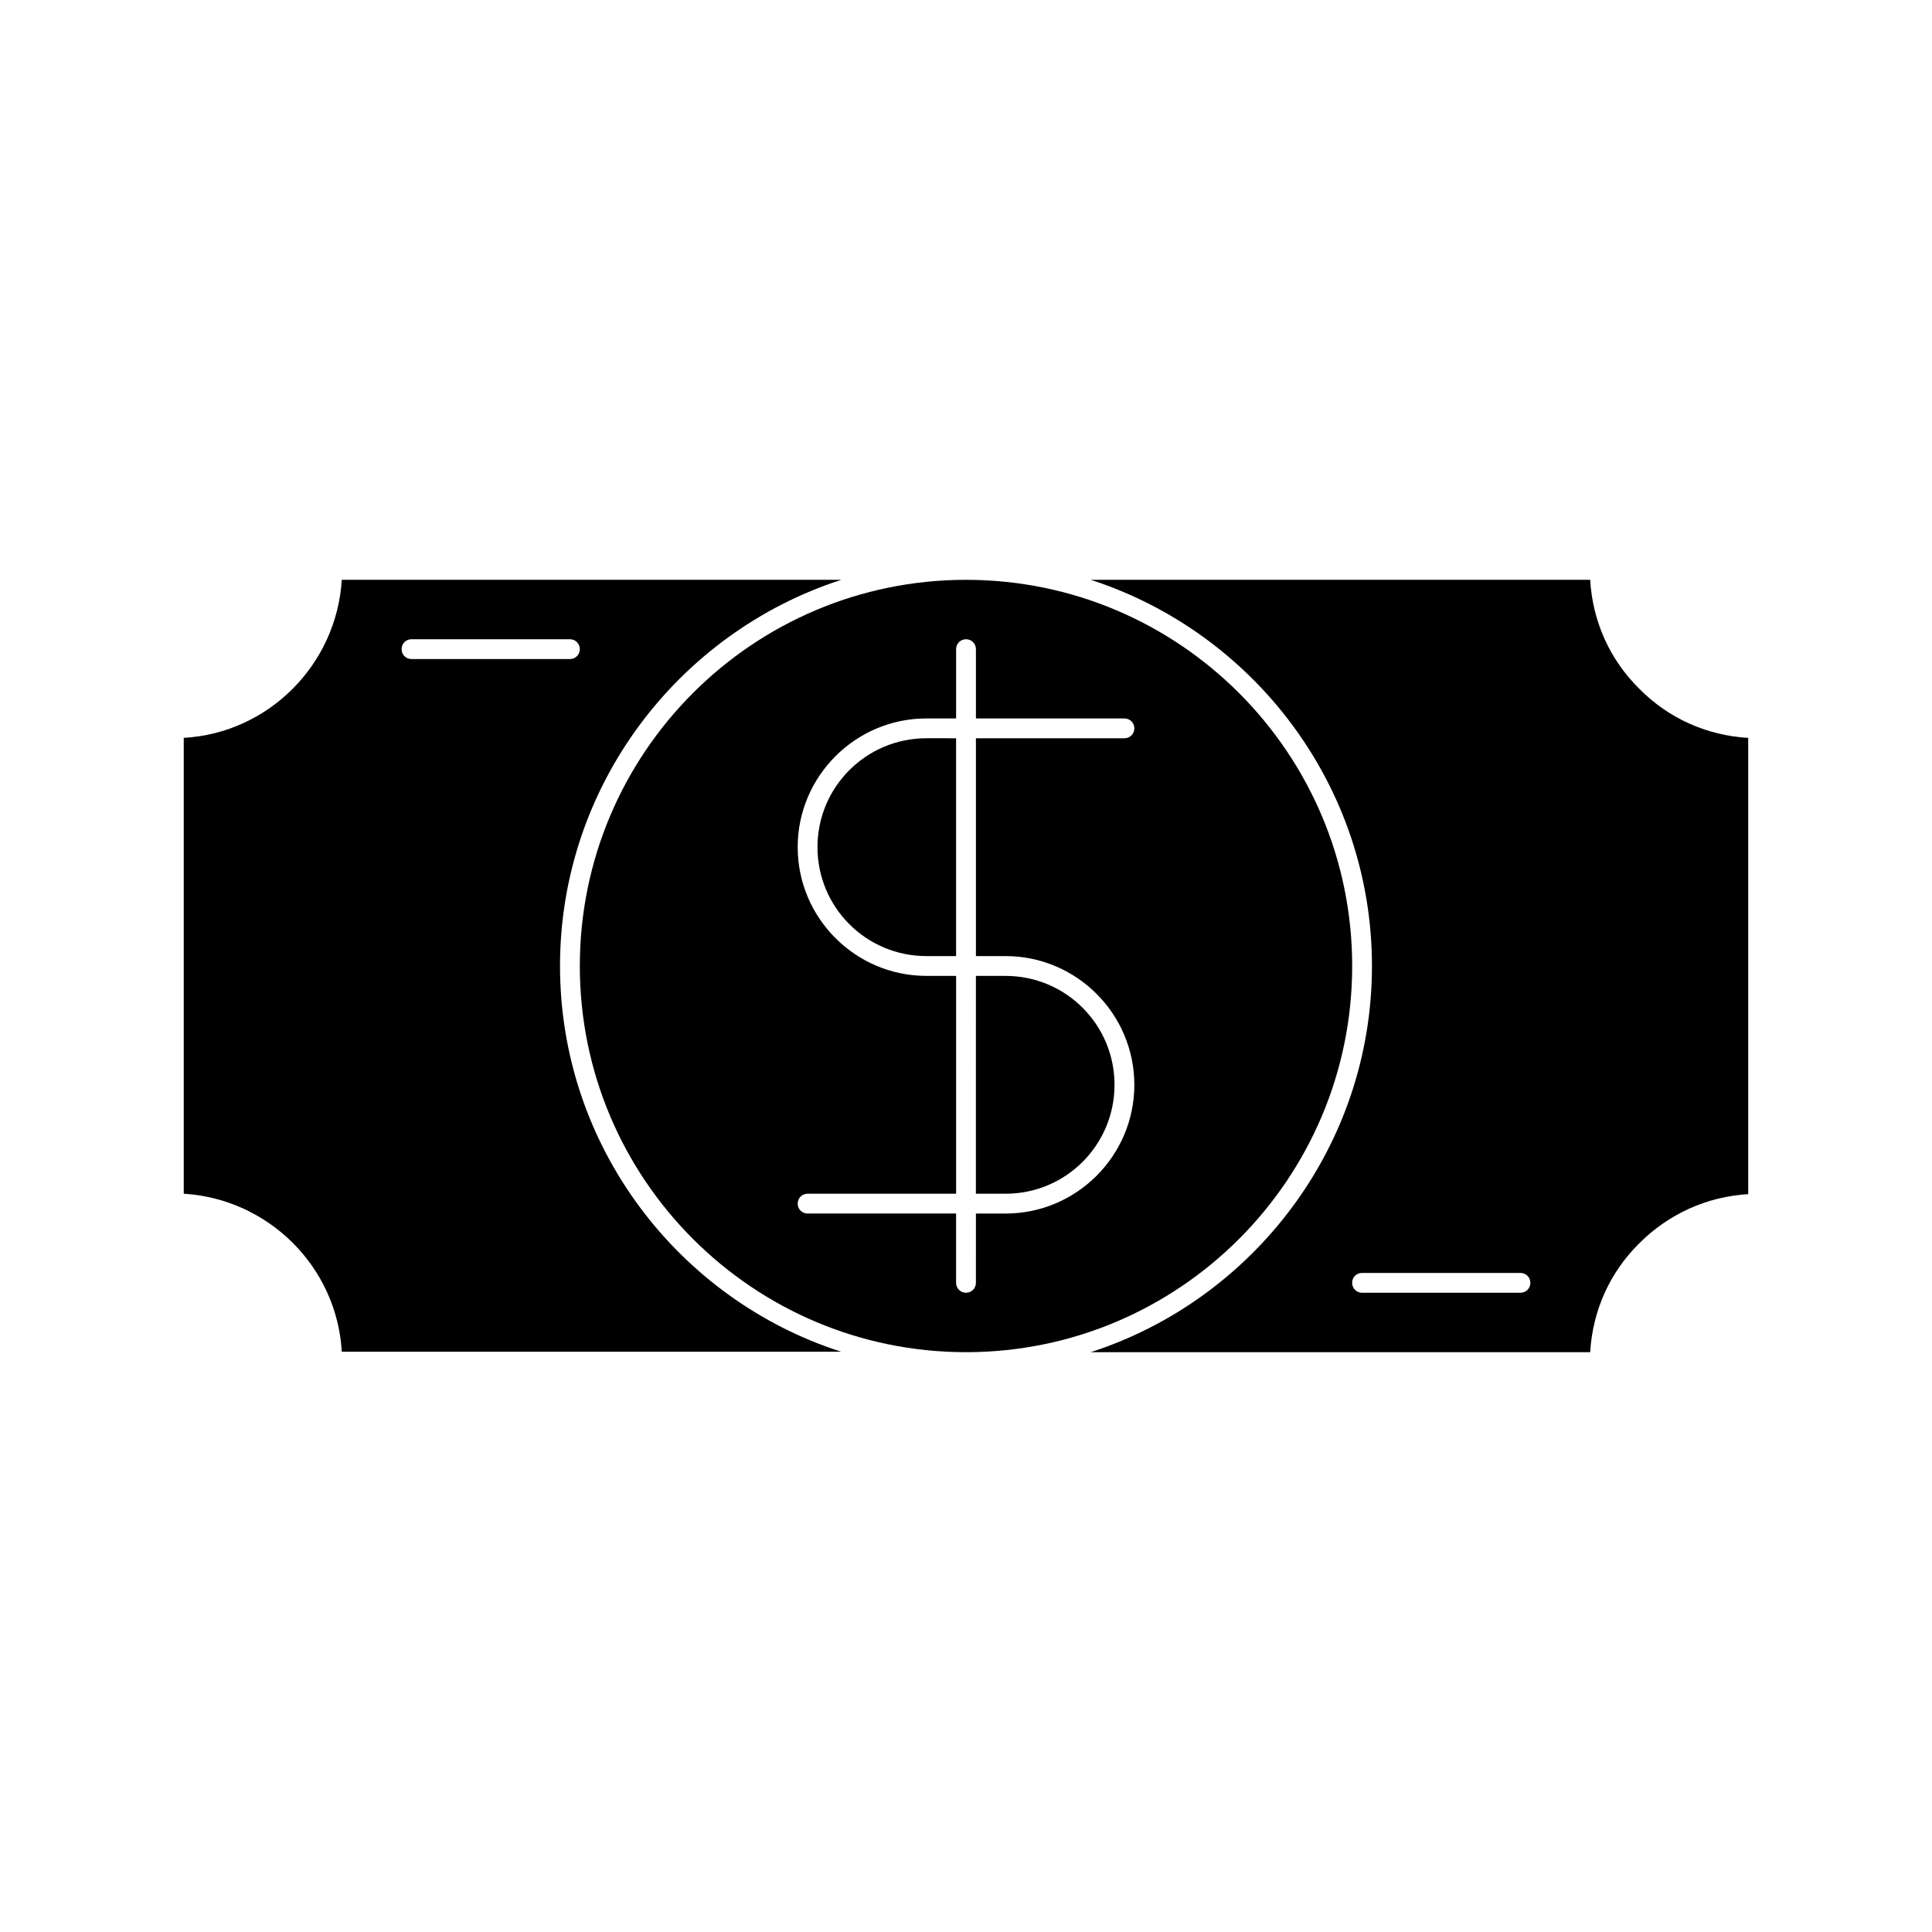 <?xml version="1.0" encoding="UTF-8"?>
<!-- Uploaded to: SVG Repo, www.svgrepo.com, Generator: SVG Repo Mixer Tools -->
<svg fill="#000000" width="800px" height="800px" version="1.1" viewBox="144 144 512 512" xmlns="http://www.w3.org/2000/svg">
 <g>
  <path d="m502.34 400c0-56.469-45.867-102.34-102.34-102.34s-102.34 45.867-102.34 102.34 45.867 102.34 102.34 102.34 102.34-45.867 102.34-102.34zm-91.84-2.625c18.789 0 34.113 15.324 34.113 34.113 0 18.789-15.324 34.113-34.113 34.113h-7.871l-0.004 18.363c0 1.469-1.156 2.625-2.625 2.625s-2.625-1.156-2.625-2.625v-18.367h-39.355c-1.469 0-2.625-1.156-2.625-2.625s1.156-2.625 2.625-2.625h39.359v-57.727h-7.871c-18.789 0-34.113-15.324-34.113-34.113 0-18.789 15.324-34.113 34.113-34.113h7.871v-18.363c0-1.469 1.156-2.625 2.625-2.625s2.625 1.156 2.625 2.625v18.367h39.359c1.469 0 2.625 1.156 2.625 2.625s-1.156 2.625-2.625 2.625h-39.359v57.727z"/>
  <path d="m402.62 460.35h7.875c15.953 0 28.863-12.91 28.863-28.863s-12.91-28.863-28.863-28.863h-7.871z"/>
  <path d="m565.41 297.66h-132.35c43.141 13.961 74.523 54.578 74.523 102.34s-31.383 88.375-74.523 102.34h132.36c0.629-10.914 5.144-21.098 13.016-28.863 7.766-7.766 17.949-12.387 28.863-13.016v-120.91c-10.918-0.633-21.098-5.144-28.867-13.016-7.871-7.769-12.383-17.949-13.016-28.863zm-18.473 188.93h-41.984c-1.469 0-2.625-1.156-2.625-2.625s1.156-2.625 2.625-2.625h41.984c1.469 0 2.625 1.156 2.625 2.625 0 1.473-1.152 2.625-2.625 2.625z"/>
  <path d="m360.64 368.51c0 15.953 12.91 28.863 28.863 28.863h7.871v-57.727l-7.867-0.004c-15.957 0-28.867 12.91-28.867 28.867z"/>
  <path d="m292.41 400c0-47.758 31.383-88.375 74.523-102.34h-132.36c-1.363 22.461-19.418 40.621-41.879 41.879v120.81c22.461 1.363 40.621 19.418 41.879 41.879h132.36c-43.141-13.855-74.523-54.477-74.523-102.23zm-41.984-83.969c0-1.469 1.156-2.625 2.625-2.625h41.984c1.469 0 2.625 1.156 2.625 2.625s-1.156 2.625-2.625 2.625h-41.984c-1.469-0.004-2.625-1.156-2.625-2.625z"/>
 </g>
</svg>